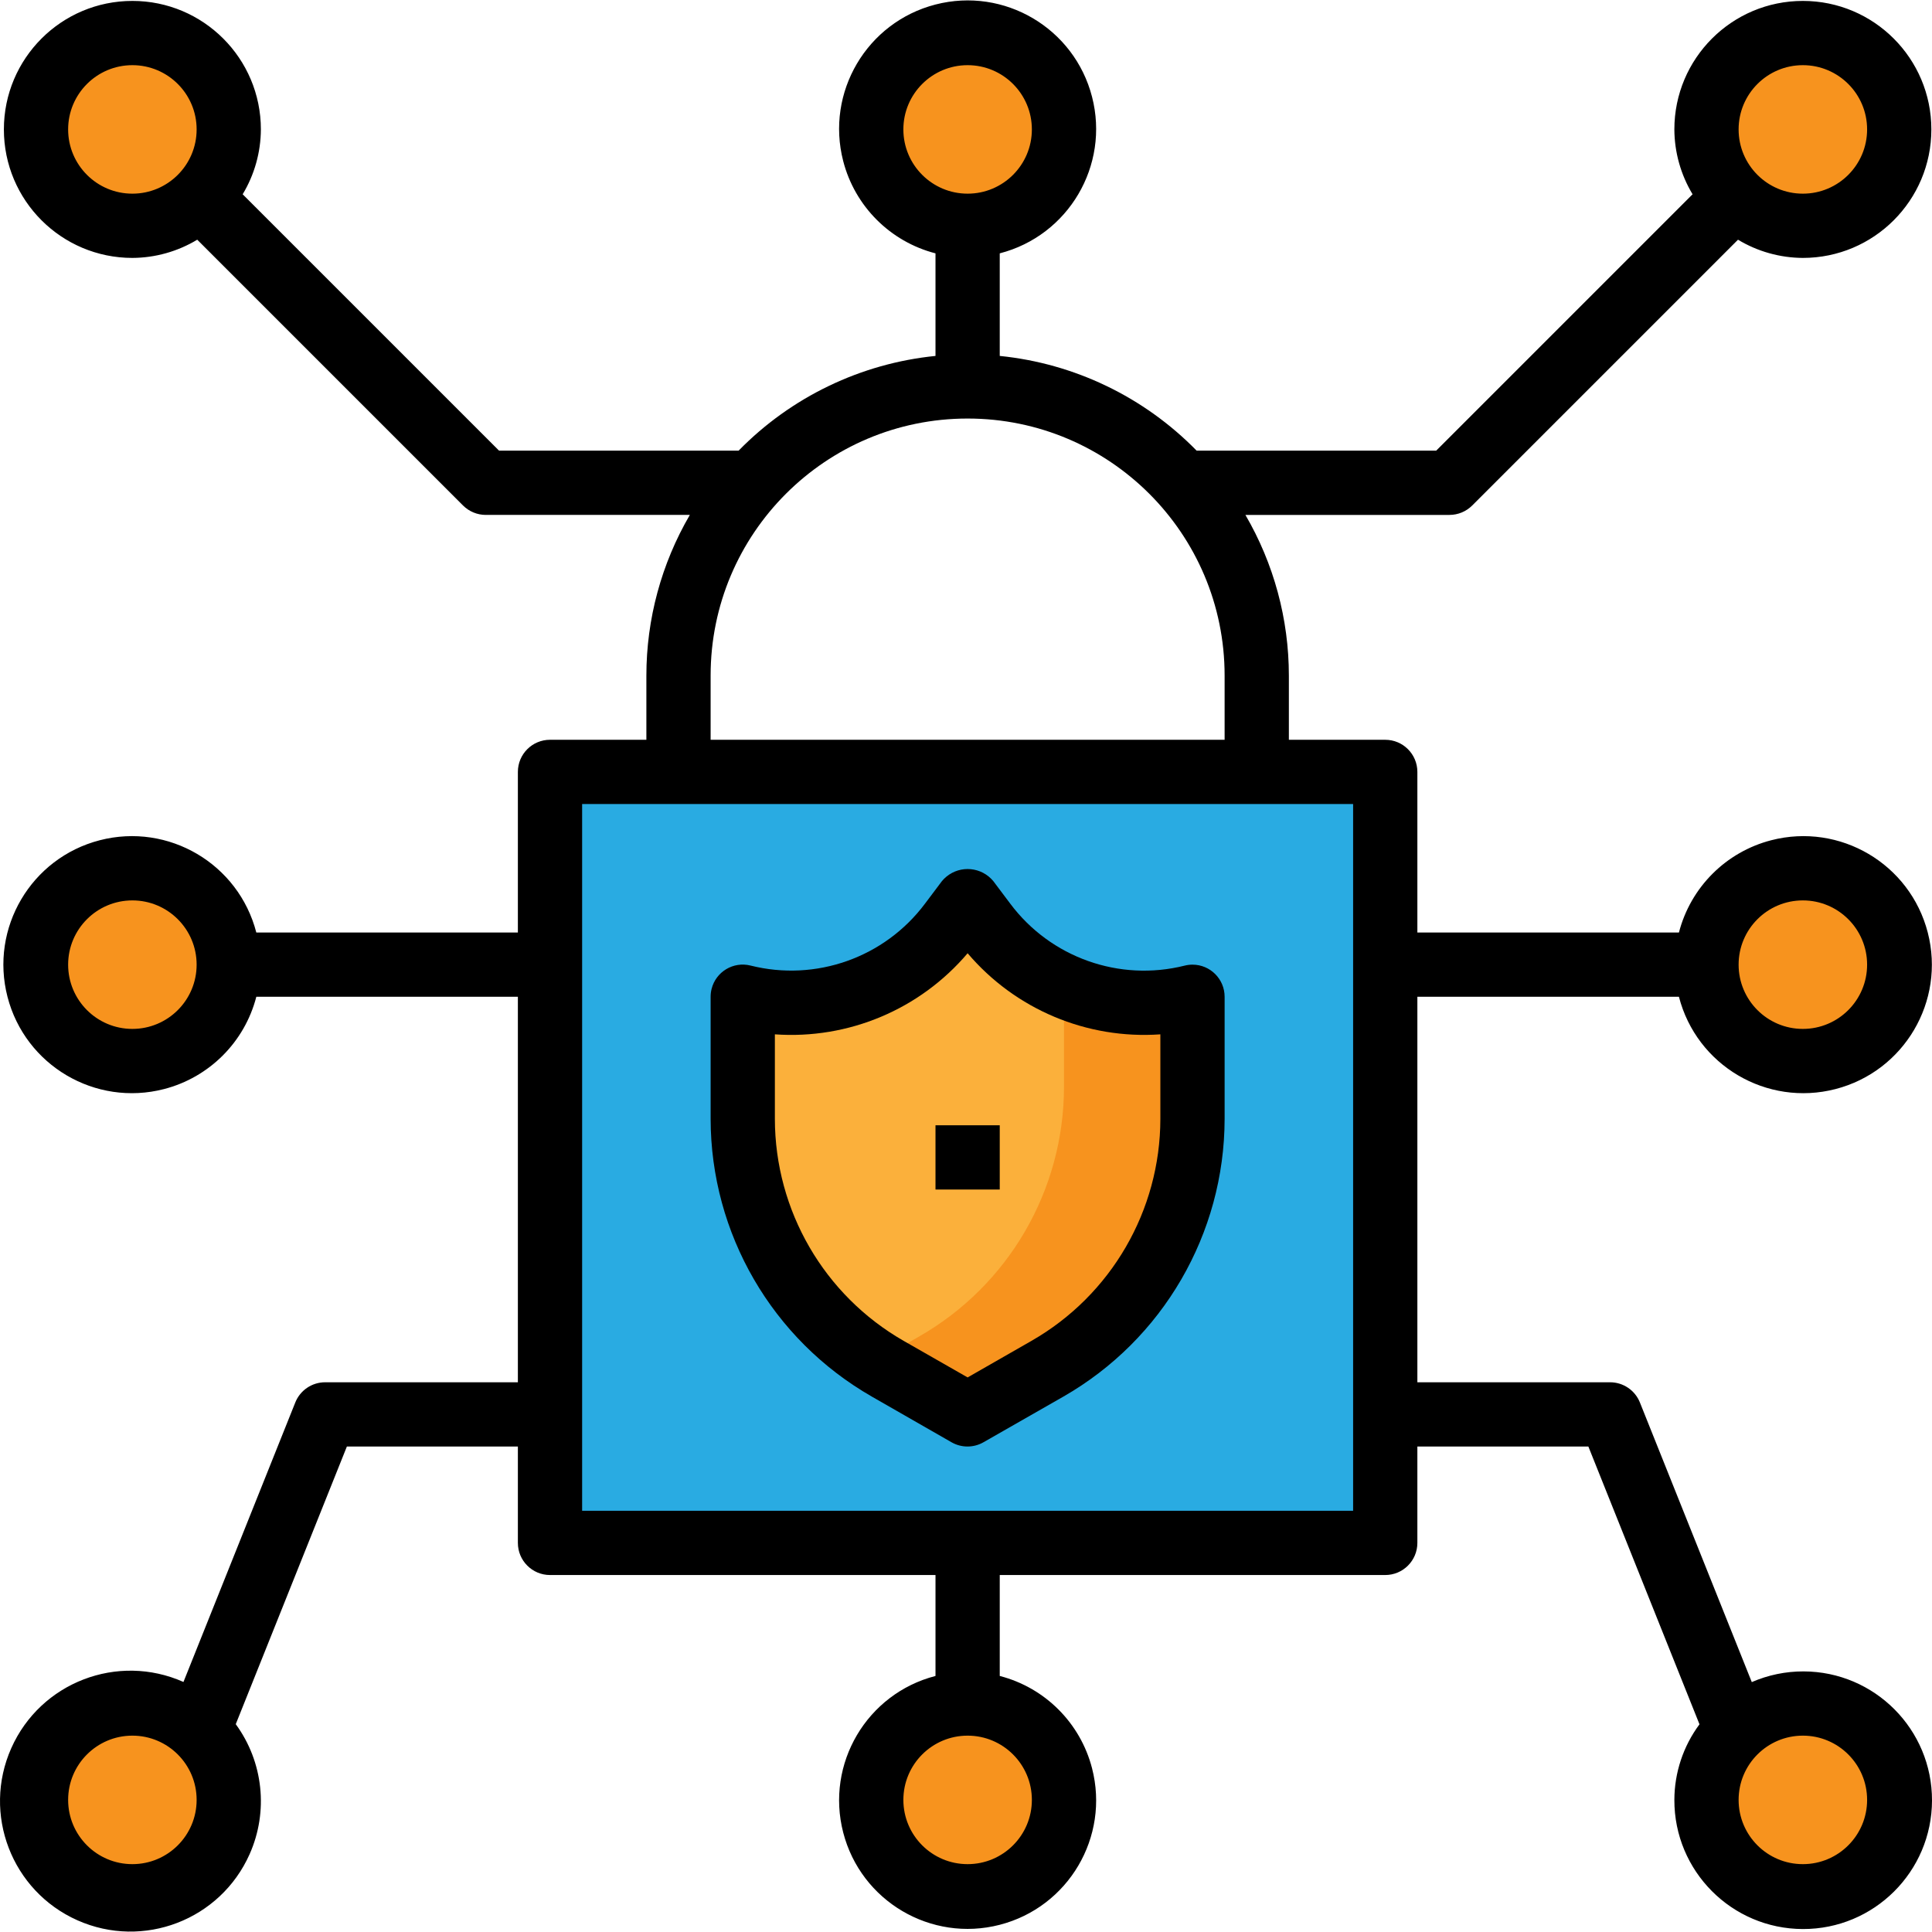 <?xml version="1.0" encoding="iso-8859-1"?>
<!-- Generator: Adobe Illustrator 19.0.0, SVG Export Plug-In . SVG Version: 6.00 Build 0)  -->
<svg version="1.1" id="Capa_1" xmlns="http://www.w3.org/2000/svg" xmlns:xlink="http://www.w3.org/1999/xlink" x="0px" y="0px"
	 viewBox="0 0 481.127 481.127" style="enable-background:new 0 0 481.127 481.127;" xml:space="preserve">
<rect x="136.967" y="192.229" style="fill:#29ABE2;" width="208" height="192"/>
<path style="fill:#FBB03B;" d="M240.967,224.229l-4.208,5.6c-11.991,15.993-32.399,23.243-51.792,18.4l0,0v30.4
	c-0.001,25.715,13.778,49.458,36.104,62.216l19.896,11.384l19.896-11.368c22.331-12.761,36.11-36.512,36.104-62.232v-30.4l0,0
	c-19.393,4.843-39.801-2.407-51.792-18.4L240.967,224.229z"/>
<g>
	<path style="fill:#F7931E;" d="M264.967,245.389v25.24c0.001,25.715-13.778,49.458-36.104,62.216l-10.664,6.096
		c0.968,0.616,1.864,1.328,2.872,1.904l19.896,11.384l19.896-11.368c22.331-12.761,36.11-36.512,36.104-62.232v-30.4
		C286.281,250.863,275.022,249.863,264.967,245.389z"/>
	<circle style="fill:#F7931E;" cx="32.967" cy="32.229" r="24"/>
	<circle style="fill:#F7931E;" cx="32.967" cy="240.229" r="24"/>
	<circle style="fill:#F7931E;" cx="32.967" cy="448.229" r="24"/>
	<circle style="fill:#F7931E;" cx="240.967" cy="448.229" r="24"/>
	<circle style="fill:#F7931E;" cx="448.967" cy="32.229" r="24"/>
	<circle style="fill:#F7931E;" cx="448.967" cy="240.229" r="24"/>
	<circle style="fill:#F7931E;" cx="448.967" cy="448.229" r="24"/>
	<circle style="fill:#F7931E;" cx="240.967" cy="32.229" r="24"/>
</g>
<path d="M295.023,240.469c-16.271,4.085-33.403-2.004-43.448-15.44l-4.208-5.6c-2.922-3.535-8.157-4.031-11.691-1.109
	c-0.404,0.334-0.775,0.705-1.109,1.109l-4.208,5.6c-10.049,13.431-27.18,19.512-43.448,15.424c-4.286-1.074-8.631,1.53-9.704,5.816
	c-0.161,0.641-0.241,1.299-0.24,1.96v30.4c0.034,28.576,15.342,54.954,40.136,69.16l19.864,11.384c2.459,1.405,5.477,1.405,7.936,0
	l19.896-11.368c24.812-14.201,40.134-40.588,40.168-69.176v-30.4c0-4.418-3.582-8-8-8
	C296.312,240.229,295.659,240.309,295.023,240.469z M288.967,278.629c-0.028,22.836-12.26,43.916-32.072,55.272l-15.928,9.12
	l-15.928-9.104c-19.817-11.359-32.049-32.446-32.072-55.288v-21.048c18.303,1.299,36.129-6.2,48-20.192
	c11.878,13.982,29.699,21.479,48,20.192V278.629z"/>
<rect x="232.967" y="280.229" width="16" height="16"/>
<path d="M366.623,125.885l66.192-66.192c4.876,2.941,10.457,4.508,16.152,4.536c17.673,0,32-14.327,32-32s-14.327-32-32-32
	s-32,14.327-32,32c0.028,5.695,1.595,11.276,4.536,16.152l-63.848,63.848h-59.656c-13.074-13.368-30.428-21.718-49.032-23.592
	V63.093c17.112-4.418,27.402-21.872,22.984-38.984S250.079-3.293,232.967,1.125s-27.402,21.872-22.984,38.984
	c2.91,11.272,11.712,20.074,22.984,22.984v25.544c-18.604,1.874-35.958,10.224-49.032,23.592h-59.656L60.431,48.381
	c2.941-4.876,4.508-10.457,4.536-16.152c0-17.673-14.327-32-32-32s-32,14.327-32,32s14.327,32,32,32
	c5.695-0.028,11.276-1.595,16.152-4.536l66.192,66.192c1.5,1.5,3.534,2.344,5.656,2.344h50.824
	c-7.084,12.141-10.819,25.944-10.824,40v16h-24c-4.418,0-8,3.582-8,8v40H63.831c-4.418-17.112-21.872-27.402-38.984-22.984
	c-17.112,4.418-27.402,21.872-22.984,38.984c4.418,17.112,21.872,27.402,38.984,22.984c11.272-2.91,20.074-11.712,22.984-22.984
	h65.136v96h-48c-3.274-0.001-6.218,1.992-7.432,5.032l-27.848,69.6c-16.39-7.29-35.587,0.088-42.876,16.478
	c-7.29,16.39,0.088,35.587,16.478,42.876c16.39,7.29,35.587-0.088,42.876-16.478c4.727-10.628,3.409-22.973-3.454-32.364
	l27.672-69.144h42.584v24c0,4.418,3.582,8,8,8h96v25.136c-17.112,4.418-27.402,21.872-22.984,38.984
	c4.418,17.112,21.872,27.402,38.984,22.984s27.402-21.872,22.984-38.984c-2.91-11.272-11.712-20.074-22.984-22.984v-25.136h96
	c4.418,0,8-3.582,8-8v-24h42.584l27.672,69.176c-4.046,5.443-6.239,12.042-6.256,18.824c-0.044,17.717,14.283,32.116,32,32.16
	c17.717,0.044,32.116-14.283,32.16-32c0.044-17.717-14.283-32.116-32-32.16c-4.431-0.011-8.817,0.896-12.88,2.664l-27.848-69.6
	c-1.204-3.052-4.151-5.06-7.432-5.064h-48v-96h65.136c4.418,17.112,21.872,27.402,38.984,22.984
	c17.112-4.418,27.402-21.872,22.984-38.984s-21.872-27.402-38.984-22.984c-11.272,2.91-20.074,11.712-22.984,22.984h-65.136v-40
	c0-4.418-3.582-8-8-8h-24v-16c-0.005-14.056-3.74-27.859-10.824-40h50.824C363.089,128.228,365.123,127.385,366.623,125.885z
	 M448.967,16.229c8.837,0,16,7.163,16,16s-7.163,16-16,16s-16-7.163-16-16S440.131,16.229,448.967,16.229z M16.967,32.229
	c0-8.837,7.163-16,16-16s16,7.163,16,16s-7.163,16-16,16S16.967,41.065,16.967,32.229z M32.967,256.229c-8.837,0-16-7.163-16-16
	c0-8.837,7.163-16,16-16s16,7.163,16,16C48.967,249.065,41.804,256.229,32.967,256.229z M32.967,464.229c-8.837,0-16-7.163-16-16
	s7.163-16,16-16s16,7.163,16,16S41.804,464.229,32.967,464.229z M256.967,448.229c0,8.837-7.163,16-16,16c-8.837,0-16-7.163-16-16
	s7.163-16,16-16C249.804,432.229,256.967,439.392,256.967,448.229z M464.967,448.229c0,8.837-7.163,16-16,16s-16-7.163-16-16
	s7.163-16,16-16S464.967,439.392,464.967,448.229z M448.967,224.229c8.837,0,16,7.163,16,16c0,8.837-7.163,16-16,16s-16-7.163-16-16
	C432.967,231.392,440.131,224.229,448.967,224.229z M224.967,32.229c0-8.837,7.163-16,16-16c8.837,0,16,7.163,16,16s-7.163,16-16,16
	C232.131,48.229,224.967,41.065,224.967,32.229z M336.967,376.229h-192v-176h192V376.229z M176.967,184.229v-16
	c0-35.346,28.654-64,64-64s64,28.654,64,64v16H176.967z"/>
<g>
</g>
<g>
</g>
<g>
</g>
<g>
</g>
<g>
</g>
<g>
</g>
<g>
</g>
<g>
</g>
<g>
</g>
<g>
</g>
<g>
</g>
<g>
</g>
<g>
</g>
<g>
</g>
<g>
</g>
</svg>
